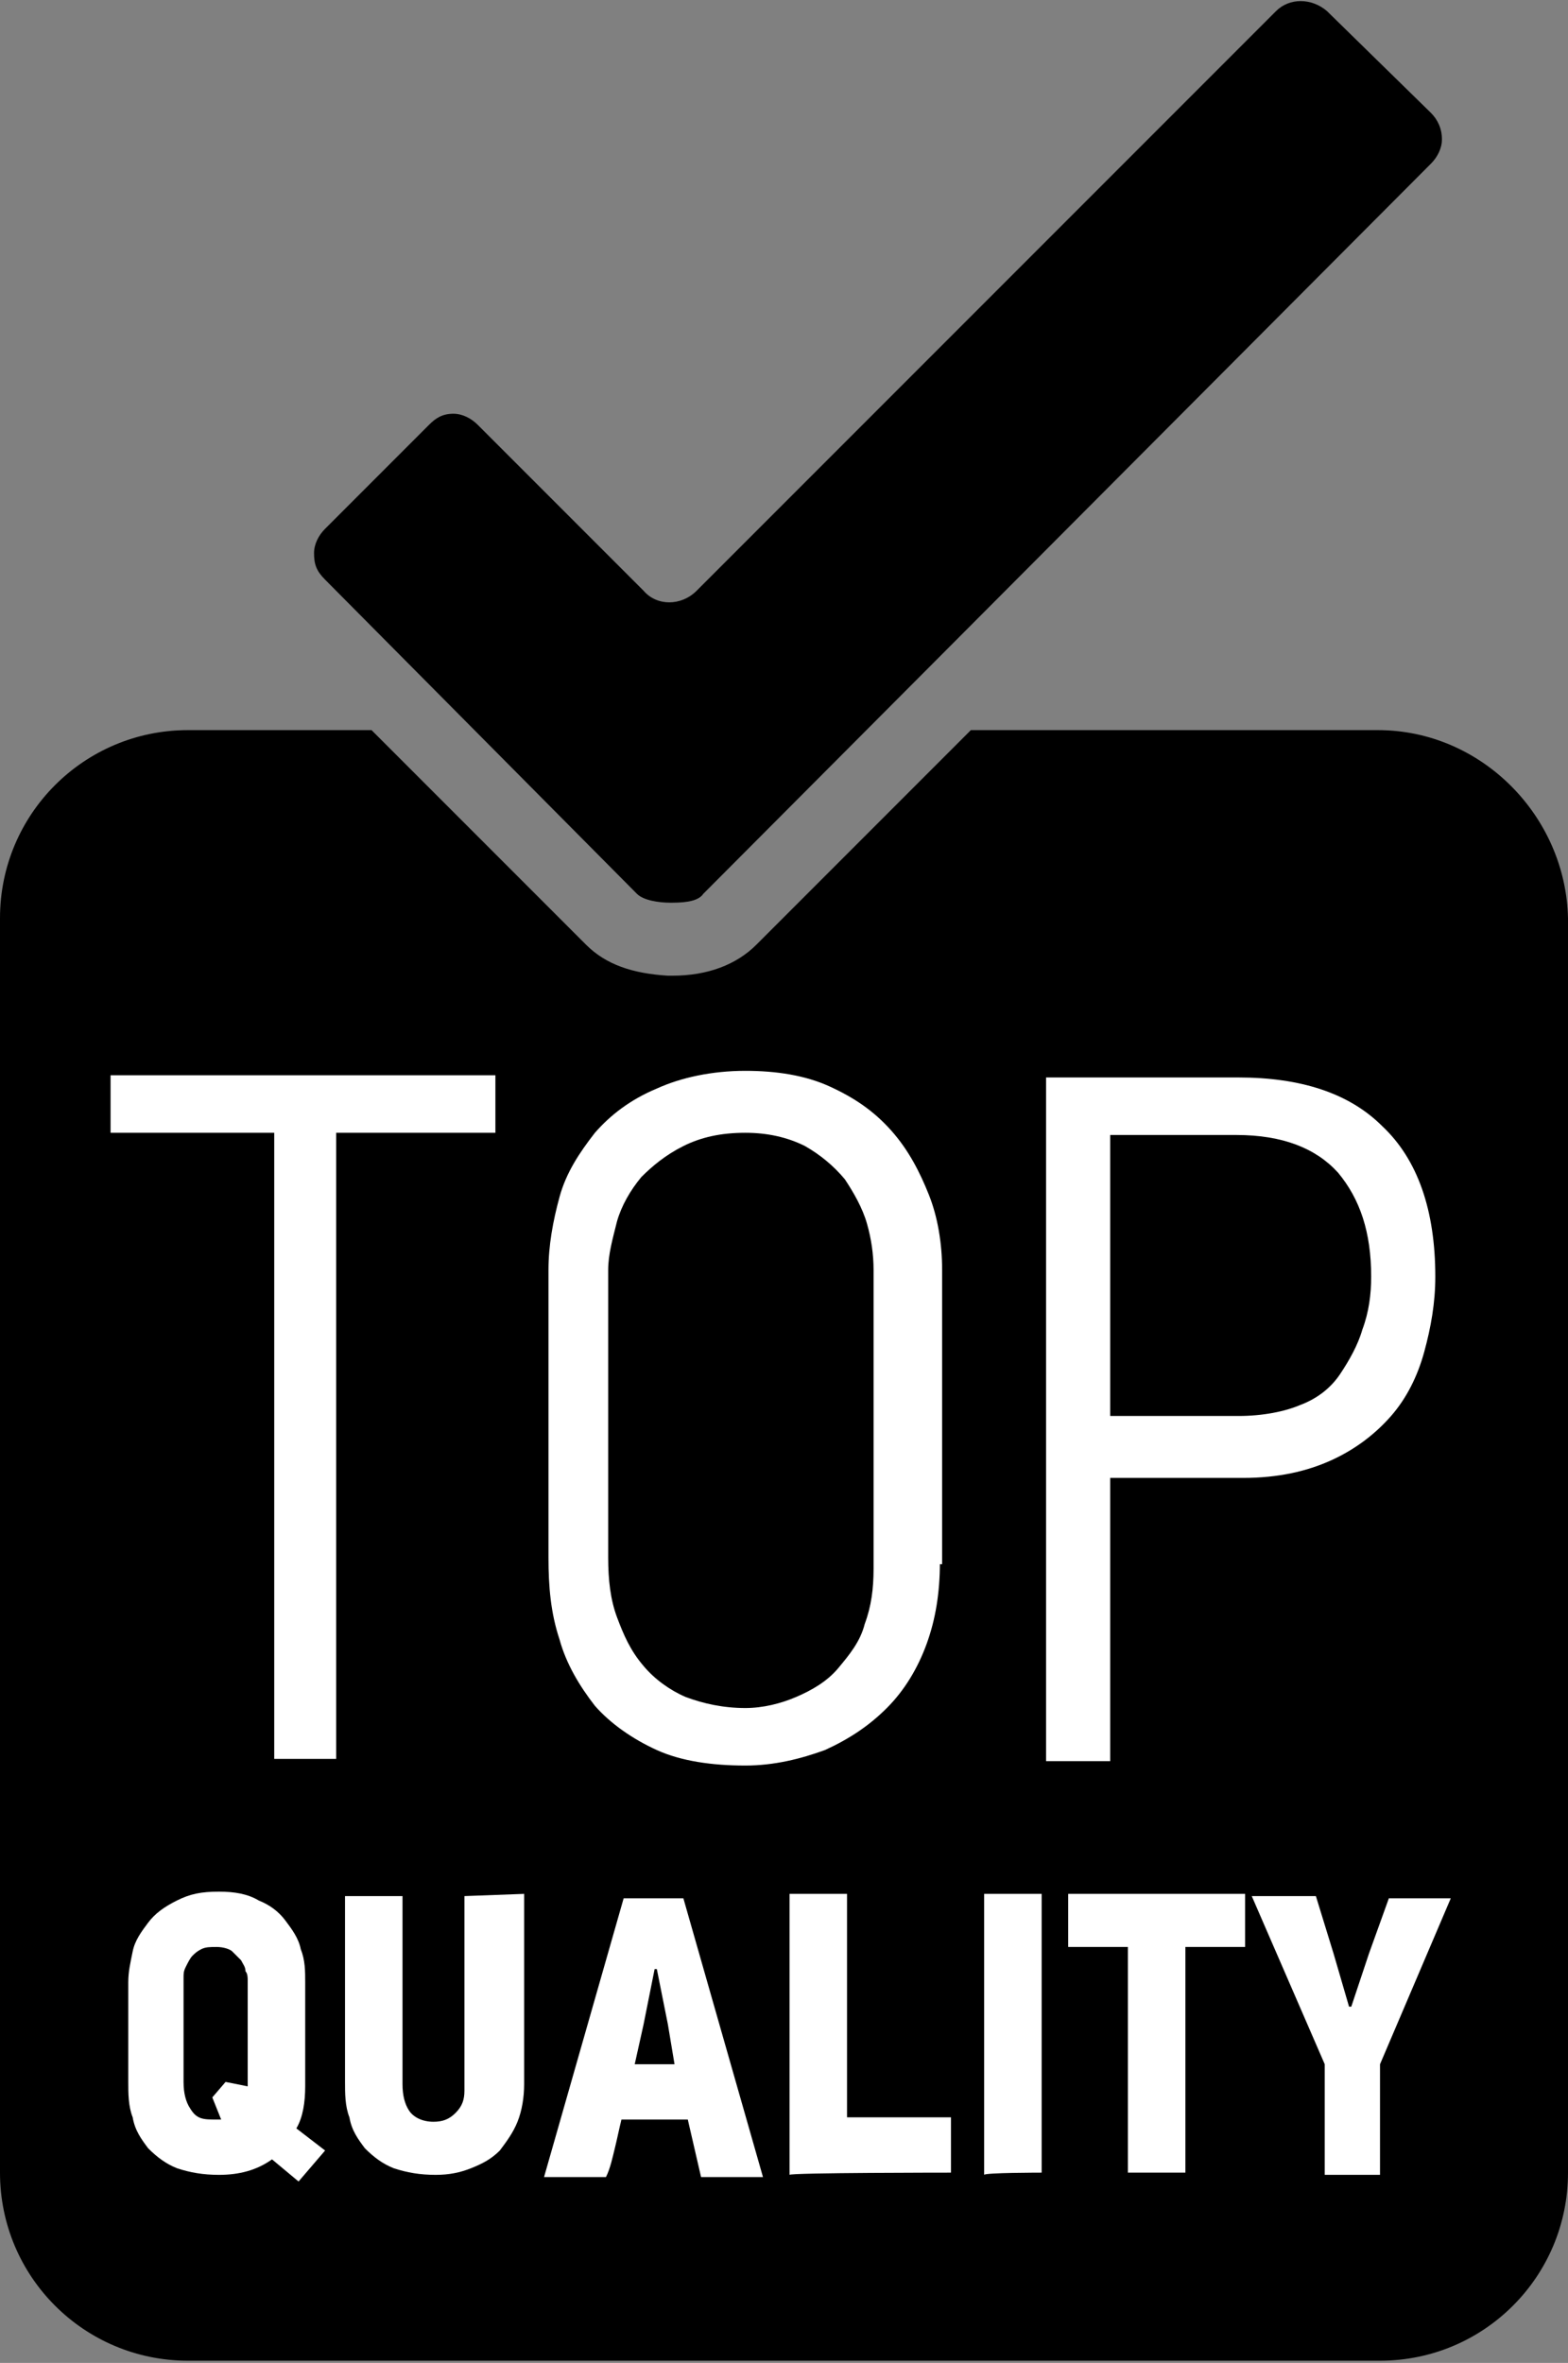 <?xml version="1.0" encoding="utf-8"?>
<!-- Generator: Adobe Illustrator 24.0.2, SVG Export Plug-In . SVG Version: 6.00 Build 0)  -->
<svg version="1.1" id="Layer_1" xmlns="http://www.w3.org/2000/svg" xmlns:xlink="http://www.w3.org/1999/xlink" x="0px" y="0px"
	 width="70.9px" height="106.8px" viewBox="0 0 70.9 106.8" style="enable-background:new 0 0 70.9 106.8;" xml:space="preserve">
<rect x="0" y="0" width="70.9" height="106.8" fill="#808080" stroke="none"/>
<style type="text/css">
	.st0{fill:#FFFFFF;}
</style>
<g>
	<path d="M28.8,40.4c0.3,0.3,1,0.4,1.5,0.4h0.1c0.7,0,1.2-0.1,1.4-0.4L64.7,7.4c0.3-0.3,0.5-0.7,0.5-1.1c0-0.5-0.2-0.9-0.5-1.2
		L60,0.5c-0.7-0.6-1.7-0.6-2.3,0L31.5,26.7c-0.7,0.7-1.8,0.7-2.4,0l-7.5-7.5c-0.3-0.3-0.7-0.5-1.1-0.5c-0.5,0-0.8,0.2-1.1,0.5
		l-4.7,4.7c-0.3,0.3-0.5,0.7-0.5,1.1c0,0.5,0.1,0.8,0.5,1.2L28.8,40.4z"/>
	<path d="M62.3,33H43.9l-9.7,9.7c-0.9,0.9-2.2,1.4-3.8,1.4h-0.2c-1.6-0.1-2.8-0.5-3.7-1.4L16.8,33H8.5C3.8,33,0,36.8,0,41.5v56.7
		c0,4.7,3.8,8.5,8.5,8.5h53.9c4.7,0,8.5-3.8,8.5-8.5V41.5C70.8,36.9,67,33,62.3,33z"/>
</g>
<g>
	<path class="st0" d="M15.2,51.2v28.3h-2.8V51.2H5v-2.6h17.4v2.6H15.2z"/>
	<path class="st0" d="M42.5,70.6c0,1.4-0.2,2.6-0.6,3.7c-0.4,1.1-1,2.1-1.8,2.9s-1.7,1.4-2.8,1.9c-1.1,0.4-2.3,0.7-3.6,0.7
		c-1.5,0-2.9-0.2-4-0.7s-2.1-1.2-2.8-2c-0.7-0.9-1.3-1.9-1.6-3c-0.4-1.2-0.5-2.4-0.5-3.7v-13c0-1.1,0.2-2.2,0.5-3.3s0.9-2,1.6-2.9
		c0.7-0.8,1.6-1.5,2.8-2c1.1-0.5,2.5-0.8,4-0.8c1.4,0,2.7,0.2,3.8,0.7s2,1.1,2.8,2C41.1,52,41.6,53,42,54s0.6,2.2,0.6,3.4v13.3H42.5
		z M39.5,57.4c0-0.7-0.1-1.4-0.3-2.1c-0.2-0.7-0.6-1.4-1-2c-0.5-0.6-1.1-1.1-1.8-1.5c-0.8-0.4-1.7-0.6-2.7-0.6c-1.1,0-2,0.2-2.8,0.6
		c-0.8,0.4-1.4,0.9-1.9,1.4c-0.5,0.6-0.9,1.3-1.1,2c-0.2,0.8-0.4,1.5-0.4,2.2v13c0,1,0.1,1.9,0.4,2.7c0.3,0.8,0.6,1.5,1.2,2.2
		c0.5,0.6,1.2,1.1,1.9,1.4c0.8,0.3,1.7,0.5,2.7,0.5c0.8,0,1.6-0.2,2.3-0.5s1.4-0.7,1.9-1.3c0.5-0.6,1-1.2,1.2-2
		c0.3-0.8,0.4-1.6,0.4-2.5C39.5,70.8,39.5,57.4,39.5,57.4z"/>
	<path class="st0" d="M64.9,57.7c0,1.2-0.2,2.3-0.5,3.4c-0.3,1.1-0.8,2.1-1.5,2.9s-1.6,1.5-2.7,2s-2.4,0.8-4,0.8h-6v12.8h-2.9V48.7
		H56c2.8,0,5,0.7,6.5,2.2C64.1,52.4,64.9,54.7,64.9,57.7z M62,57.7c0-2-0.5-3.5-1.5-4.7c-1-1.1-2.5-1.7-4.6-1.7h-5.7V64H56
		c1.1,0,2.1-0.2,2.8-0.5c0.8-0.3,1.4-0.8,1.8-1.4s0.8-1.3,1-2C61.9,59.3,62,58.5,62,57.7z"/>
</g>
<g>
	<path class="st0" d="M13.5,98.6l-1.2-1c-0.7,0.5-1.5,0.7-2.4,0.7c-0.7,0-1.3-0.1-1.9-0.3c-0.5-0.2-0.9-0.5-1.3-0.9
		c-0.3-0.4-0.6-0.8-0.7-1.4c-0.2-0.5-0.2-1.1-0.2-1.6v-4.5c0-0.5,0.1-0.9,0.2-1.4s0.4-0.9,0.7-1.3c0.3-0.4,0.7-0.7,1.3-1
		s1.1-0.4,1.9-0.4c0.7,0,1.3,0.1,1.8,0.4c0.5,0.2,0.9,0.5,1.2,0.9s0.6,0.8,0.7,1.3c0.2,0.5,0.2,1,0.2,1.5v4.7c0,0.7-0.1,1.4-0.4,1.9
		l1.3,1L13.5,98.6z M9.8,95.8c0.1,0,0.2,0,0.2,0l-0.4-1l0.6-0.7l1,0.2l0,0v-4.8c0-0.1,0-0.3-0.1-0.4c0-0.2-0.1-0.3-0.2-0.5
		c-0.1-0.1-0.3-0.3-0.4-0.4S10.1,88,9.8,88c-0.3,0-0.5,0-0.7,0.1s-0.3,0.2-0.4,0.3c-0.1,0.1-0.2,0.3-0.3,0.5s-0.1,0.3-0.1,0.5v4.7
		c0,0.5,0.1,0.9,0.3,1.2C8.9,95.8,9.2,95.8,9.8,95.8z"/>
	<path class="st0" d="M23.7,85.6v8.6c0,0.6-0.1,1.2-0.3,1.7s-0.5,0.9-0.8,1.3c-0.4,0.4-0.8,0.6-1.3,0.8s-1,0.3-1.6,0.3
		c-0.7,0-1.3-0.1-1.9-0.3c-0.5-0.2-0.9-0.5-1.3-0.9c-0.3-0.4-0.6-0.8-0.7-1.4c-0.2-0.5-0.2-1.1-0.2-1.6v-8.4h2.6v8.5
		c0,0.5,0.1,0.9,0.3,1.2s0.6,0.5,1.1,0.5c0.4,0,0.7-0.1,1-0.4s0.4-0.6,0.4-1v-8.8L23.7,85.6L23.7,85.6z"/>
	<path class="st0" d="M31.1,95.8h-3c-0.1,0.4-0.2,0.9-0.3,1.3s-0.2,0.9-0.4,1.3h-2.8l3.6-12.6h2.7l3.6,12.6h-2.8L31.1,95.8z
		 M29.1,91.5l-0.4,1.8h1.8l-0.3-1.8L29.7,89h-0.1L29.1,91.5z"/>
	<path class="st0" d="M35.7,98.3V85.6h2.6v10.1H43v2.5C43,98.2,35.7,98.2,35.7,98.3z"/>
	<path class="st0" d="M44.5,98.3V85.6h2.6v12.6C47.1,98.2,44.5,98.2,44.5,98.3z"/>
	<path class="st0" d="M53.6,88v10.2H51V88h-2.7v-2.4h8V88H53.6z"/>
	<path class="st0" d="M62.4,93.3v5h-2.5v-5l-3.3-7.6h2.9l0.8,2.6l0.7,2.4h0.1l0.8-2.4l0.9-2.5h2.8L62.4,93.3z"/>
</g>
</svg>
